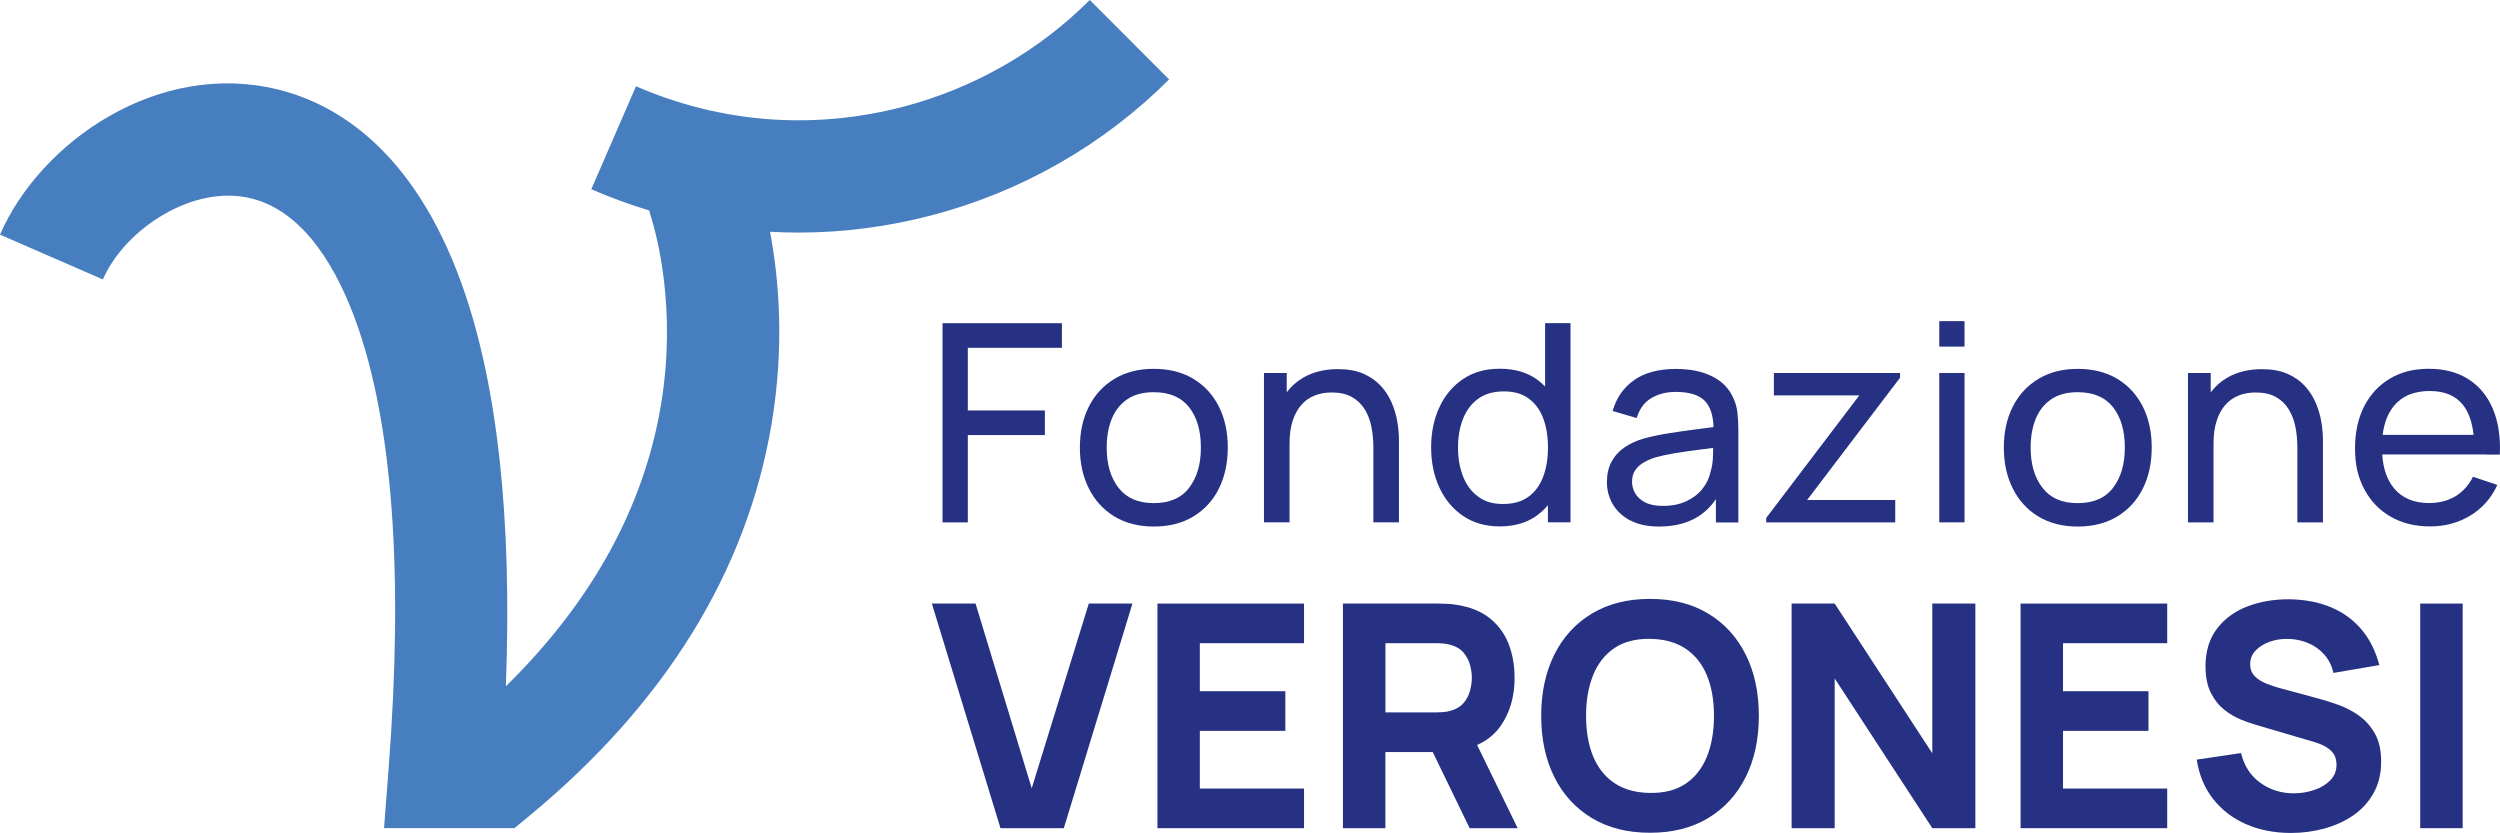 <?xml version="1.0" encoding="UTF-8"?>
<svg id="Livello_1" data-name="Livello 1" xmlns="http://www.w3.org/2000/svg" viewBox="0 0 524.22 174.64">
  <defs>
    <style>
      .cls-1 {
        fill: #477ec0;
      }

      .cls-2 {
        fill: #263184;
      }
    </style>
  </defs>
  <path class="cls-1" d="M228.51,0c-10.79,10.79-24.36,18.54-39.23,22.41-18.81,4.89-38.14,3.39-55.92-4.32l-9.37,21.59c3.99,1.73,8.04,3.21,12.14,4.45l.03.14.22.77c1.37,4.31,5.57,19.91,2.2,39.96-3.62,21.49-14.53,41.25-32.51,58.9,1.34-35.14-1.75-63.44-9.24-84.3-10.17-28.35-26.51-37.84-38.42-40.8C33.25,12.51,8.5,29.69,0,49.2l21.57,9.4c4.59-10.54,18.9-20.05,31.16-16.99,11.49,2.86,18.28,15.67,21.95,25.91,7.66,21.34,9.95,52.79,6.82,93.46l-.97,12.67h27.35l3.27-2.7c28.4-23.52,45.44-51.13,50.64-82.06,2.78-16.51,1.5-30.63-.32-40.29,1.98.11,3.97.17,5.96.17,9.26,0,18.57-1.19,27.77-3.58,18.92-4.92,36.2-14.79,49.95-28.54L228.51,0Z"/>
  <g>
    <rect class="cls-2" x="406.64" y="67.34" width="5.3" height="5.34"/>
    <g>
      <polygon class="cls-2" points="222.67 72.93 222.67 67.77 197.64 67.77 197.64 109.54 202.94 109.54 202.94 91.23 219.1 91.23 219.1 86.07 202.94 86.07 202.94 72.93 222.67 72.93"/>
      <path class="cls-2" d="M255.57,102.47c1.25-2.48,1.88-5.36,1.88-8.63s-.62-6.09-1.86-8.57c-1.24-2.48-3.02-4.43-5.35-5.83-2.32-1.4-5.1-2.1-8.31-2.1s-5.87.69-8.19,2.07c-2.32,1.38-4.12,3.31-5.39,5.79-1.27,2.48-1.91,5.36-1.91,8.64s.63,6.09,1.88,8.59c1.25,2.49,3.03,4.45,5.35,5.86,2.31,1.41,5.07,2.12,8.27,2.12s5.96-.7,8.28-2.1c2.32-1.4,4.11-3.35,5.36-5.83ZM241.92,105.5c-3.24,0-5.69-1.06-7.36-3.19-1.67-2.13-2.5-4.95-2.5-8.47,0-2.28.36-4.29,1.07-6.03s1.8-3.1,3.25-4.09,3.3-1.48,5.54-1.48c3.3,0,5.77,1.05,7.42,3.15,1.65,2.1,2.47,4.92,2.47,8.45s-.82,6.25-2.44,8.41c-1.63,2.17-4.11,3.25-7.45,3.25Z"/>
      <path class="cls-2" d="M286.18,85.85c.67,1.09,1.13,2.33,1.4,3.7.27,1.37.4,2.8.4,4.29v15.69h5.36v-17.31c0-1.2-.12-2.47-.34-3.81-.23-1.34-.62-2.67-1.18-3.97-.56-1.31-1.32-2.48-2.29-3.54-.97-1.05-2.19-1.9-3.66-2.54s-3.25-.96-5.33-.96c-2.76,0-5.16.59-7.2,1.75-1.39.8-2.57,1.84-3.53,3.11v-4.05h-4.77v31.32h5.36v-16.5c0-1.82.21-3.4.64-4.74.43-1.34,1.03-2.46,1.8-3.35.77-.89,1.7-1.55,2.79-1.99,1.08-.44,2.29-.65,3.62-.65,1.71,0,3.12.32,4.25.96,1.12.64,2.02,1.5,2.68,2.6Z"/>
      <path class="cls-2" d="M324.58,105.96v3.57h4.74v-41.77h-5.33v13.28c-.56-.58-1.18-1.1-1.85-1.57-2.07-1.43-4.62-2.15-7.66-2.15s-5.54.72-7.69,2.16c-2.15,1.44-3.8,3.41-4.96,5.9-1.16,2.49-1.74,5.31-1.74,8.44s.58,5.95,1.74,8.44c1.16,2.49,2.82,4.47,4.96,5.93,2.15,1.46,4.72,2.19,7.72,2.19s5.56-.73,7.63-2.19c.91-.65,1.73-1.4,2.44-2.25ZM320.5,104.16c-1.39,1.02-3.17,1.52-5.33,1.52s-3.86-.52-5.26-1.57c-1.4-1.04-2.45-2.46-3.14-4.25-.7-1.79-1.04-3.79-1.04-6.02s.34-4.2,1.03-5.97,1.74-3.19,3.16-4.23c1.42-1.04,3.22-1.57,5.41-1.57s3.84.5,5.21,1.49c1.37,1,2.39,2.38,3.05,4.15.67,1.77,1,3.81,1,6.13s-.33,4.32-1,6.11c-.67,1.79-1.69,3.19-3.08,4.21Z"/>
      <path class="cls-2" d="M341.85,109.12c1.62.86,3.63,1.29,6.03,1.29,3.12,0,5.77-.65,7.94-1.94,1.58-.94,2.91-2.22,3.98-3.81v4.89h4.71v-19.37c0-1.24-.06-2.42-.18-3.55-.12-1.13-.41-2.18-.86-3.15-.91-2.05-2.42-3.58-4.51-4.6-2.1-1.02-4.6-1.52-7.52-1.52-3.64,0-6.57.78-8.79,2.35-2.23,1.57-3.72,3.72-4.5,6.47l5.04,1.48c.6-1.93,1.62-3.33,3.08-4.19,1.46-.86,3.16-1.29,5.11-1.29,2.94,0,5.01.67,6.21,2,1.08,1.2,1.65,2.99,1.71,5.36-1.13.15-2.31.31-3.54.47-1.95.25-3.87.53-5.77.83-1.9.3-3.61.65-5.14,1.06-1.63.46-3.03,1.1-4.2,1.9s-2.08,1.81-2.73,3.02c-.65,1.21-.97,2.63-.97,4.28s.41,3.23,1.24,4.64c.82,1.41,2.05,2.55,3.66,3.41ZM342.92,98.56c.47-.67,1.08-1.21,1.85-1.64.76-.43,1.58-.77,2.46-1.04,1.19-.33,2.53-.61,4.02-.86,1.49-.24,3.07-.47,4.74-.68,1.07-.14,2.15-.28,3.24-.42,0,.49-.02,1.05-.04,1.71-.03,1.19-.19,2.27-.49,3.23-.26,1.3-.82,2.49-1.67,3.58-.85,1.09-1.98,1.97-3.38,2.64-1.4.67-3.05,1-4.96,1-1.53,0-2.77-.24-3.71-.73-.94-.48-1.64-1.11-2.09-1.89-.45-.77-.67-1.59-.67-2.44,0-.99.23-1.81.7-2.48Z"/>
      <polygon class="cls-2" points="397.41 104.84 378.93 104.84 398.42 79.2 398.42 78.21 371.96 78.21 371.96 82.91 389.87 82.91 370.35 108.61 370.35 109.54 397.41 109.54 397.41 104.84"/>
      <rect class="cls-2" x="406.64" y="78.21" width="5.3" height="31.32"/>
      <path class="cls-2" d="M427.4,108.29c2.31,1.41,5.07,2.12,8.27,2.12s5.96-.7,8.28-2.1c2.32-1.4,4.11-3.35,5.36-5.83,1.25-2.48,1.88-5.36,1.88-8.63s-.62-6.09-1.86-8.57c-1.24-2.48-3.02-4.43-5.35-5.83-2.32-1.4-5.1-2.1-8.31-2.1s-5.87.69-8.19,2.07c-2.32,1.38-4.12,3.31-5.39,5.79-1.27,2.48-1.91,5.36-1.91,8.64s.63,6.09,1.88,8.59c1.25,2.49,3.03,4.45,5.35,5.86ZM426.87,87.81c.72-1.74,1.8-3.1,3.25-4.09s3.3-1.48,5.54-1.48c3.3,0,5.77,1.05,7.42,3.15,1.65,2.1,2.47,4.92,2.47,8.45s-.82,6.25-2.44,8.41c-1.63,2.17-4.11,3.25-7.45,3.25s-5.69-1.06-7.36-3.19c-1.67-2.13-2.5-4.95-2.5-8.47,0-2.28.36-4.29,1.07-6.03Z"/>
      <path class="cls-2" d="M464.15,93.03c0-1.82.21-3.4.64-4.74.43-1.34,1.03-2.46,1.8-3.35.77-.89,1.7-1.55,2.79-1.99,1.08-.44,2.29-.65,3.62-.65,1.71,0,3.12.32,4.25.96,1.12.64,2.02,1.5,2.68,2.6.67,1.09,1.13,2.33,1.4,3.7.27,1.37.4,2.8.4,4.29v15.69h5.36v-17.31c0-1.2-.12-2.47-.34-3.81-.23-1.34-.62-2.67-1.18-3.97-.56-1.31-1.32-2.48-2.29-3.54-.97-1.05-2.19-1.9-3.66-2.54s-3.25-.96-5.33-.96c-2.76,0-5.16.59-7.2,1.75-1.39.8-2.57,1.84-3.53,3.11v-4.05h-4.77v31.32h5.36v-16.5Z"/>
      <path class="cls-2" d="M521.45,95.32h2.74c.16-3.71-.33-6.91-1.47-9.6-1.14-2.69-2.85-4.76-5.13-6.21-2.27-1.45-5.03-2.18-8.27-2.18s-5.84.68-8.15,2.04c-2.31,1.36-4.12,3.3-5.41,5.8-1.29,2.5-1.94,5.47-1.94,8.89s.66,6.12,1.97,8.57c1.31,2.45,3.14,4.35,5.5,5.71,2.35,1.36,5.11,2.04,8.27,2.04s5.93-.76,8.45-2.28c2.51-1.52,4.39-3.66,5.65-6.42l-5.1-1.71c-.89,1.78-2.13,3.14-3.69,4.09-1.57.95-3.42,1.42-5.54,1.42-3.16,0-5.59-1.02-7.3-3.05-1.48-1.76-2.31-4.14-2.51-7.14h21.94ZM502.02,85.06c1.71-2.05,4.2-3.07,7.48-3.07,3.06,0,5.36.95,6.91,2.86,1.22,1.5,1.97,3.62,2.27,6.34h-19.07c.32-2.54,1.12-4.58,2.4-6.12Z"/>
      <polygon class="cls-2" points="216.34 165.29 204.56 126.56 195.4 126.56 209.79 173.66 223.07 173.66 237.46 126.56 228.31 126.56 216.34 165.29"/>
      <polygon class="cls-2" points="242.7 173.66 273.44 173.66 273.44 165.35 251.59 165.35 251.59 153.25 269.52 153.25 269.52 144.94 251.59 144.94 251.59 134.87 273.44 134.87 273.44 126.56 242.7 126.56 242.7 173.66"/>
      <path class="cls-2" d="M314.65,152.25c1.96-2.8,2.94-6.18,2.94-10.12,0-2.64-.43-5.03-1.28-7.18-.85-2.15-2.17-3.93-3.97-5.35-1.8-1.42-4.1-2.34-6.92-2.78-.61-.11-1.3-.18-2.08-.21-.77-.03-1.39-.05-1.85-.05h-19.89v47.1h8.9v-15.96h9.93l7.74,15.96h10.07l-8.51-17.45c2.06-.91,3.7-2.23,4.91-3.96ZM290.51,134.87h10.6c.46,0,.96.02,1.5.07.54.04,1.05.13,1.5.26,1.2.33,2.13.88,2.78,1.65.65.77,1.11,1.64,1.36,2.58.25.95.38,1.85.38,2.7s-.13,1.75-.38,2.7c-.25.95-.7,1.81-1.36,2.58-.65.77-1.58,1.32-2.78,1.65-.46.13-.96.22-1.5.26-.55.04-1.05.07-1.5.07h-10.6v-14.52Z"/>
      <path class="cls-2" d="M358.17,128.65c-3.41-2.05-7.47-3.07-12.18-3.07s-8.77,1.03-12.18,3.07c-3.41,2.05-6.04,4.92-7.88,8.6-1.84,3.69-2.76,7.97-2.76,12.85s.92,9.17,2.76,12.85c1.84,3.69,4.47,6.55,7.88,8.6s7.47,3.07,12.18,3.07,8.77-1.02,12.18-3.07,6.04-4.92,7.88-8.6c1.84-3.68,2.76-7.97,2.76-12.85s-.92-9.17-2.76-12.85c-1.84-3.68-4.47-6.55-7.88-8.6ZM357.91,158.68c-.99,2.44-2.48,4.33-4.46,5.66-1.98,1.33-4.47,1.97-7.46,1.93-2.99-.04-5.47-.73-7.46-2.06-1.98-1.33-3.47-3.19-4.46-5.59-.99-2.4-1.49-5.23-1.49-8.5s.5-6.13,1.49-8.57c.99-2.44,2.48-4.33,4.46-5.66,1.98-1.33,4.47-1.97,7.46-1.93,2.99.04,5.47.73,7.46,2.06,1.98,1.33,3.47,3.19,4.46,5.59.99,2.4,1.49,5.23,1.49,8.5s-.5,6.13-1.49,8.57Z"/>
      <polygon class="cls-2" points="405.18 157.96 384.71 126.56 375.68 126.56 375.68 173.66 384.71 173.66 384.71 142.26 405.18 173.66 414.21 173.66 414.21 126.56 405.18 126.56 405.18 157.96"/>
      <polygon class="cls-2" points="423.69 173.66 454.44 173.66 454.44 165.35 432.59 165.35 432.59 153.25 450.51 153.25 450.51 144.94 432.59 144.94 432.59 134.87 454.44 134.87 454.44 126.56 423.69 126.56 423.69 173.66"/>
      <path class="cls-2" d="M494.62,150.03c-1.36-.95-2.79-1.69-4.27-2.22-1.48-.53-2.83-.96-4.06-1.29l-8.18-2.22c-1-.26-1.98-.59-2.94-.98-.96-.39-1.76-.91-2.39-1.55-.63-.64-.95-1.48-.95-2.5,0-1.11.39-2.07,1.16-2.88s1.78-1.42,3.01-1.85c1.23-.43,2.55-.62,3.94-.57,1.42.04,2.77.34,4.07.88,1.3.55,2.41,1.34,3.35,2.39.94,1.05,1.58,2.33,1.93,3.86l9.62-1.64c-.76-2.94-2.01-5.43-3.73-7.47-1.72-2.04-3.86-3.59-6.41-4.66s-5.45-1.62-8.7-1.67c-3.23-.02-6.17.48-8.83,1.5-2.66,1.03-4.79,2.58-6.38,4.68-1.59,2.09-2.39,4.72-2.39,7.88,0,2.25.38,4.1,1.13,5.58s1.7,2.65,2.83,3.55c1.13.89,2.31,1.58,3.52,2.06,1.21.48,2.27.85,3.19,1.11l12.23,3.6c.92.28,1.67.6,2.27.95.6.35,1.06.72,1.39,1.11.33.39.56.81.7,1.26.14.45.21.91.21,1.39,0,1.31-.44,2.41-1.32,3.3-.88.89-2.01,1.57-3.39,2.03s-2.79.69-4.25.69c-2.62,0-4.95-.73-7-2.19-2.05-1.46-3.4-3.54-4.06-6.25l-9.29,1.37c.48,3.18,1.62,5.93,3.42,8.23,1.8,2.3,4.1,4.07,6.9,5.3,2.8,1.23,5.95,1.85,9.44,1.85,2.4,0,4.73-.31,6.98-.92s4.28-1.53,6.07-2.76c1.79-1.23,3.21-2.79,4.27-4.68,1.06-1.89,1.59-4.09,1.59-6.62,0-2.38-.44-4.34-1.33-5.89-.88-1.55-2.01-2.8-3.37-3.75Z"/>
      <rect class="cls-2" x="507.49" y="126.56" width="8.9" height="47.1"/>
    </g>
  </g>
</svg>